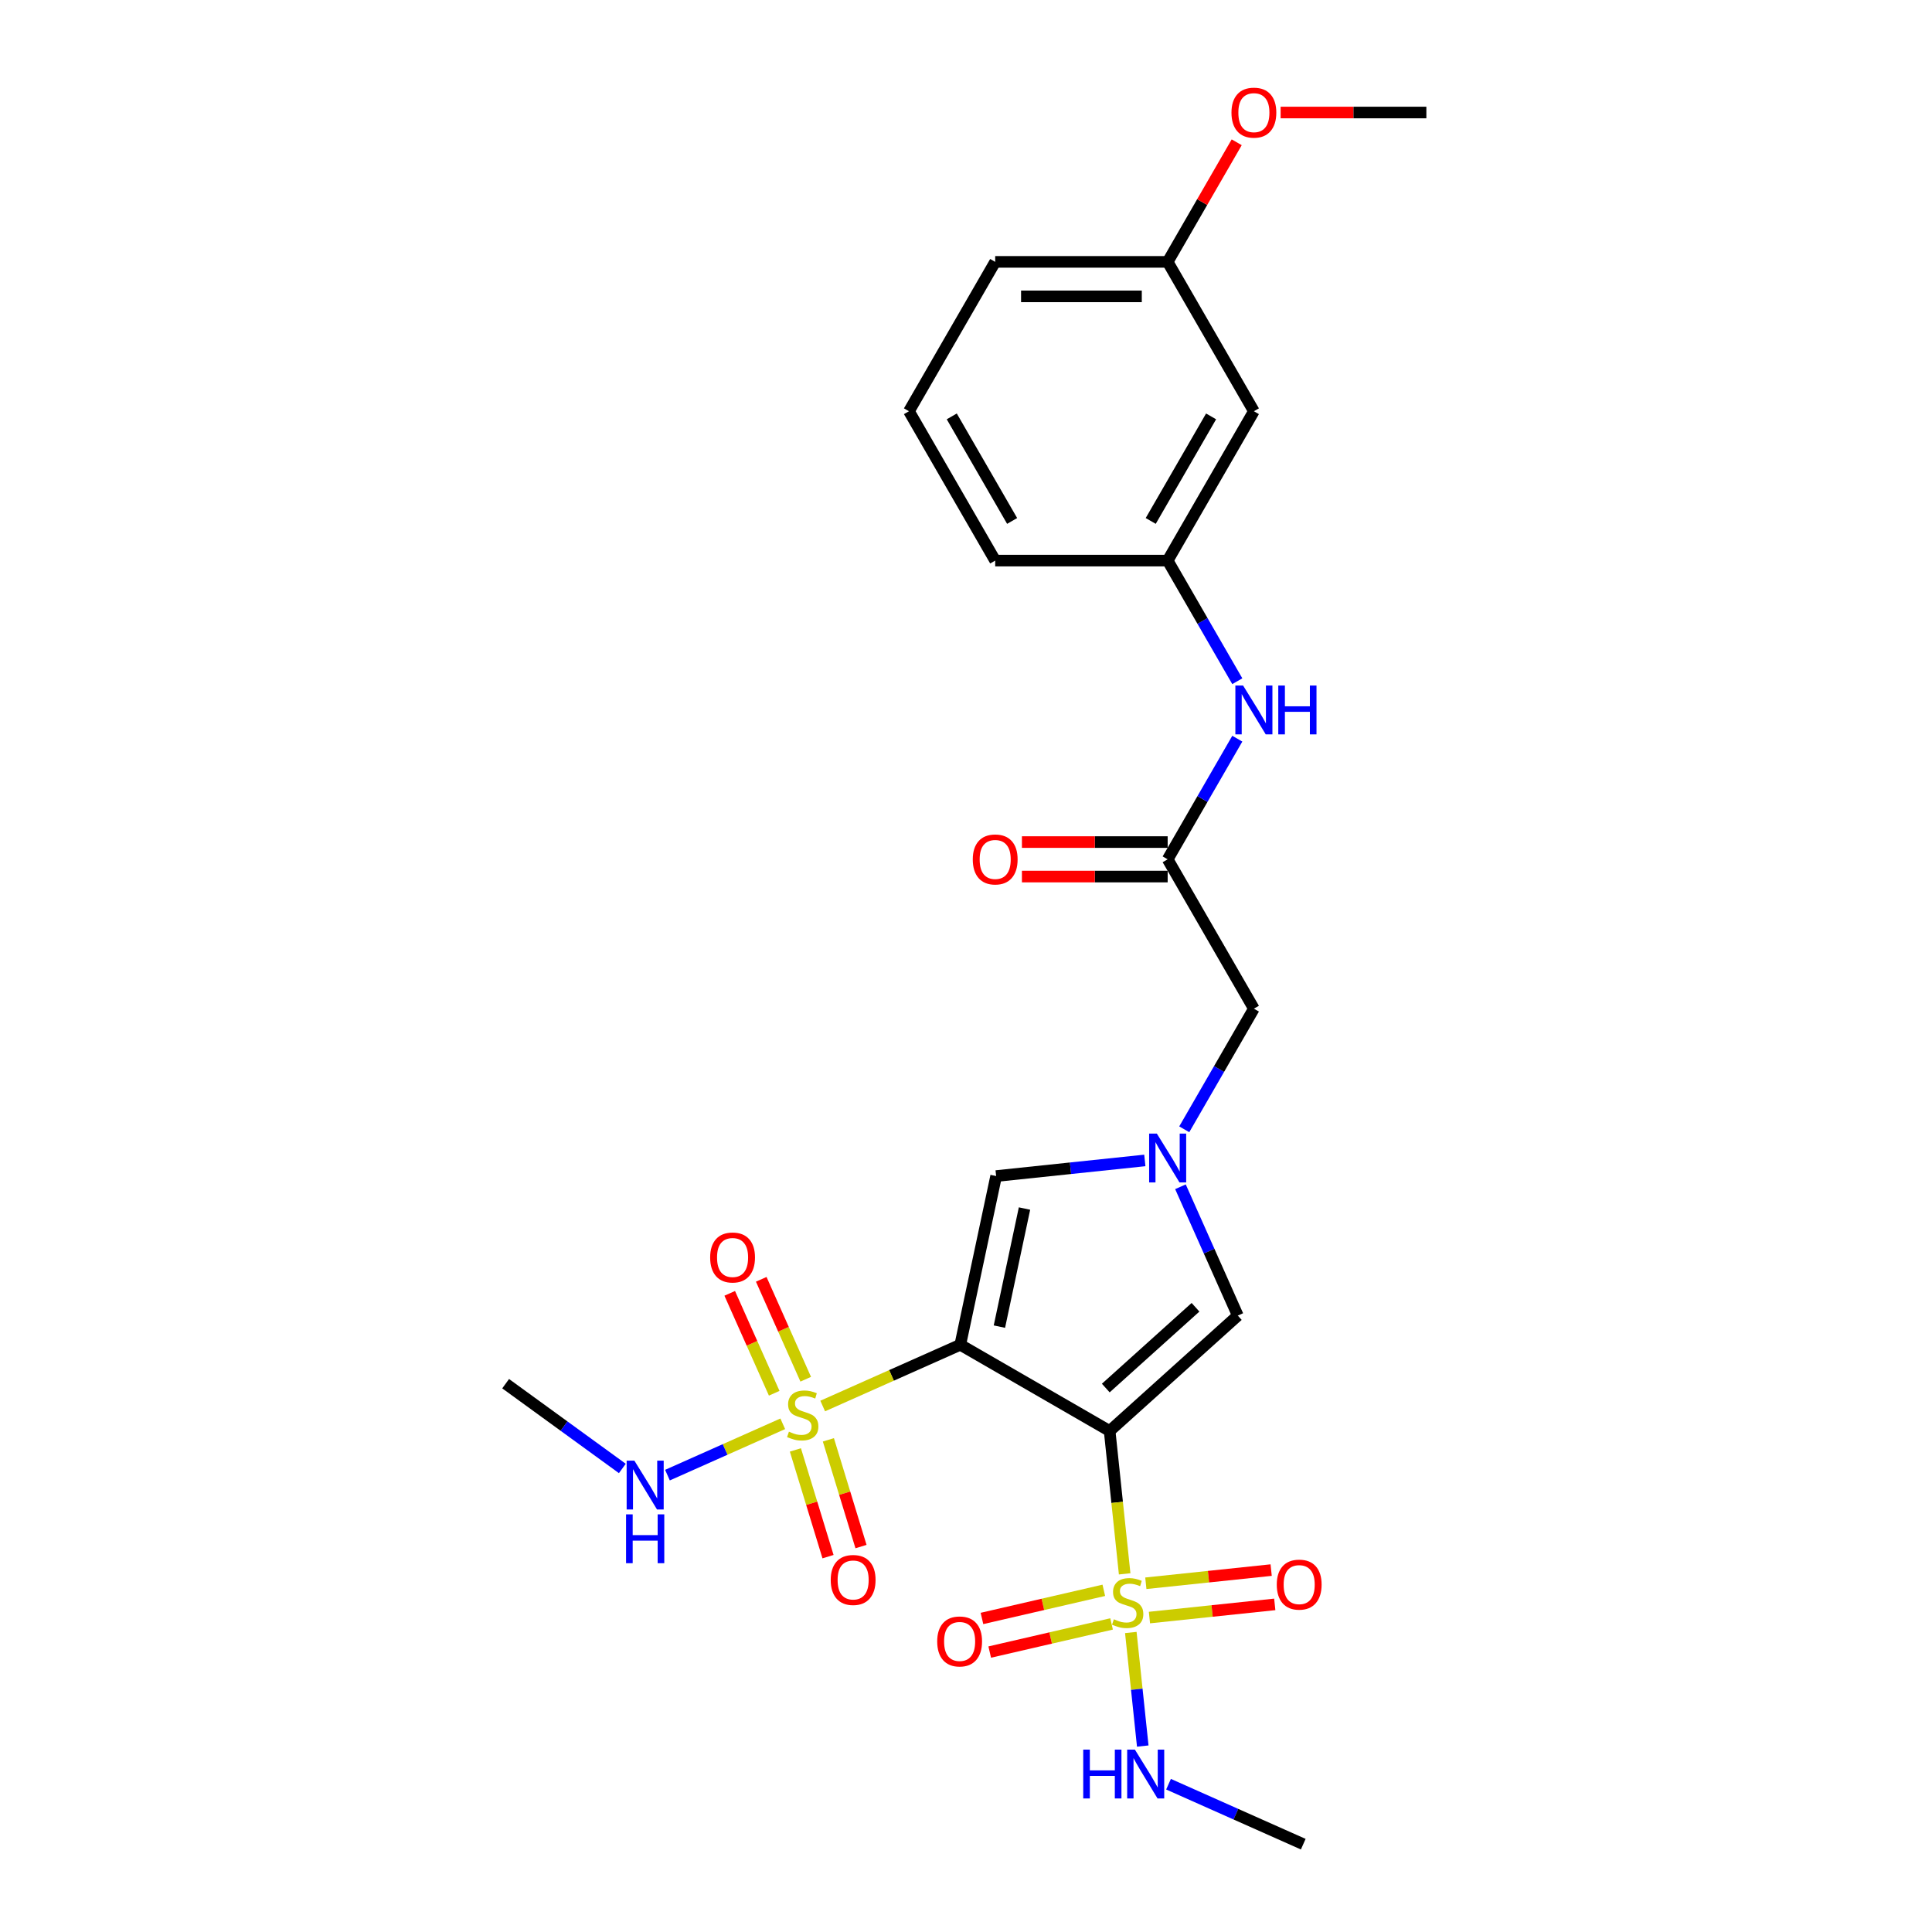 <?xml version='1.0' encoding='iso-8859-1'?>
<svg version='1.1' baseProfile='full'
              xmlns='http://www.w3.org/2000/svg'
                      xmlns:rdkit='http://www.rdkit.org/xml'
                      xmlns:xlink='http://www.w3.org/1999/xlink'
                  xml:space='preserve'
width='1000px' height='1000px' viewBox='0 0 1000 1000'>
<!-- END OF HEADER -->
<rect style='opacity:1.0;fill:#FFFFFF;stroke:none' width='1000' height='1000' x='0' y='0'> </rect>
<path class='bond-0' d='M 497.04,696.045 L 574.348,740.679' style='fill:none;fill-rule:evenodd;stroke:#000000;stroke-width:6px;stroke-linecap:butt;stroke-linejoin:miter;stroke-opacity:1' />
<path class='bond-1' d='M 497.04,696.045 L 461.433,711.898' style='fill:none;fill-rule:evenodd;stroke:#000000;stroke-width:6px;stroke-linecap:butt;stroke-linejoin:miter;stroke-opacity:1' />
<path class='bond-1' d='M 461.433,711.898 L 425.826,727.751' style='fill:none;fill-rule:evenodd;stroke:#CCCC00;stroke-width:6px;stroke-linecap:butt;stroke-linejoin:miter;stroke-opacity:1' />
<path class='bond-5' d='M 497.04,696.045 L 515.599,608.727' style='fill:none;fill-rule:evenodd;stroke:#000000;stroke-width:6px;stroke-linecap:butt;stroke-linejoin:miter;stroke-opacity:1' />
<path class='bond-5' d='M 517.287,686.659 L 530.279,625.537' style='fill:none;fill-rule:evenodd;stroke:#000000;stroke-width:6px;stroke-linecap:butt;stroke-linejoin:miter;stroke-opacity:1' />
<path class='bond-2' d='M 574.348,740.679 L 578.234,777.65' style='fill:none;fill-rule:evenodd;stroke:#000000;stroke-width:6px;stroke-linecap:butt;stroke-linejoin:miter;stroke-opacity:1' />
<path class='bond-2' d='M 578.234,777.65 L 582.12,814.622' style='fill:none;fill-rule:evenodd;stroke:#CCCC00;stroke-width:6px;stroke-linecap:butt;stroke-linejoin:miter;stroke-opacity:1' />
<path class='bond-4' d='M 574.348,740.679 L 640.687,680.947' style='fill:none;fill-rule:evenodd;stroke:#000000;stroke-width:6px;stroke-linecap:butt;stroke-linejoin:miter;stroke-opacity:1' />
<path class='bond-4' d='M 572.352,718.451 L 618.79,676.639' style='fill:none;fill-rule:evenodd;stroke:#000000;stroke-width:6px;stroke-linecap:butt;stroke-linejoin:miter;stroke-opacity:1' />
<path class='bond-7' d='M 411.695,750.478 L 420.139,778.1' style='fill:none;fill-rule:evenodd;stroke:#CCCC00;stroke-width:6px;stroke-linecap:butt;stroke-linejoin:miter;stroke-opacity:1' />
<path class='bond-7' d='M 420.139,778.1 L 428.583,805.722' style='fill:none;fill-rule:evenodd;stroke:#FF0000;stroke-width:6px;stroke-linecap:butt;stroke-linejoin:miter;stroke-opacity:1' />
<path class='bond-7' d='M 428.769,745.258 L 437.213,772.881' style='fill:none;fill-rule:evenodd;stroke:#CCCC00;stroke-width:6px;stroke-linecap:butt;stroke-linejoin:miter;stroke-opacity:1' />
<path class='bond-7' d='M 437.213,772.881 L 445.657,800.503' style='fill:none;fill-rule:evenodd;stroke:#FF0000;stroke-width:6px;stroke-linecap:butt;stroke-linejoin:miter;stroke-opacity:1' />
<path class='bond-10' d='M 417.039,713.886 L 405.527,688.03' style='fill:none;fill-rule:evenodd;stroke:#CCCC00;stroke-width:6px;stroke-linecap:butt;stroke-linejoin:miter;stroke-opacity:1' />
<path class='bond-10' d='M 405.527,688.03 L 394.015,662.174' style='fill:none;fill-rule:evenodd;stroke:#FF0000;stroke-width:6px;stroke-linecap:butt;stroke-linejoin:miter;stroke-opacity:1' />
<path class='bond-10' d='M 400.729,721.148 L 389.217,695.292' style='fill:none;fill-rule:evenodd;stroke:#CCCC00;stroke-width:6px;stroke-linecap:butt;stroke-linejoin:miter;stroke-opacity:1' />
<path class='bond-10' d='M 389.217,695.292 L 377.705,669.435' style='fill:none;fill-rule:evenodd;stroke:#FF0000;stroke-width:6px;stroke-linecap:butt;stroke-linejoin:miter;stroke-opacity:1' />
<path class='bond-12' d='M 405.152,736.956 L 375.313,750.241' style='fill:none;fill-rule:evenodd;stroke:#CCCC00;stroke-width:6px;stroke-linecap:butt;stroke-linejoin:miter;stroke-opacity:1' />
<path class='bond-12' d='M 375.313,750.241 L 345.475,763.526' style='fill:none;fill-rule:evenodd;stroke:#0000FF;stroke-width:6px;stroke-linecap:butt;stroke-linejoin:miter;stroke-opacity:1' />
<path class='bond-8' d='M 571.333,823.147 L 539.798,830.428' style='fill:none;fill-rule:evenodd;stroke:#CCCC00;stroke-width:6px;stroke-linecap:butt;stroke-linejoin:miter;stroke-opacity:1' />
<path class='bond-8' d='M 539.798,830.428 L 508.262,837.71' style='fill:none;fill-rule:evenodd;stroke:#FF0000;stroke-width:6px;stroke-linecap:butt;stroke-linejoin:miter;stroke-opacity:1' />
<path class='bond-8' d='M 575.35,840.543 L 543.815,847.824' style='fill:none;fill-rule:evenodd;stroke:#CCCC00;stroke-width:6px;stroke-linecap:butt;stroke-linejoin:miter;stroke-opacity:1' />
<path class='bond-8' d='M 543.815,847.824 L 512.279,855.106' style='fill:none;fill-rule:evenodd;stroke:#FF0000;stroke-width:6px;stroke-linecap:butt;stroke-linejoin:miter;stroke-opacity:1' />
<path class='bond-9' d='M 594.949,837.249 L 627.382,833.84' style='fill:none;fill-rule:evenodd;stroke:#CCCC00;stroke-width:6px;stroke-linecap:butt;stroke-linejoin:miter;stroke-opacity:1' />
<path class='bond-9' d='M 627.382,833.84 L 659.814,830.432' style='fill:none;fill-rule:evenodd;stroke:#FF0000;stroke-width:6px;stroke-linecap:butt;stroke-linejoin:miter;stroke-opacity:1' />
<path class='bond-9' d='M 593.083,819.493 L 625.516,816.085' style='fill:none;fill-rule:evenodd;stroke:#CCCC00;stroke-width:6px;stroke-linecap:butt;stroke-linejoin:miter;stroke-opacity:1' />
<path class='bond-9' d='M 625.516,816.085 L 657.948,812.676' style='fill:none;fill-rule:evenodd;stroke:#FF0000;stroke-width:6px;stroke-linecap:butt;stroke-linejoin:miter;stroke-opacity:1' />
<path class='bond-13' d='M 585.31,844.973 L 588.399,874.364' style='fill:none;fill-rule:evenodd;stroke:#CCCC00;stroke-width:6px;stroke-linecap:butt;stroke-linejoin:miter;stroke-opacity:1' />
<path class='bond-13' d='M 588.399,874.364 L 591.488,903.755' style='fill:none;fill-rule:evenodd;stroke:#0000FF;stroke-width:6px;stroke-linecap:butt;stroke-linejoin:miter;stroke-opacity:1' />
<path class='bond-3' d='M 592.559,600.639 L 554.079,604.683' style='fill:none;fill-rule:evenodd;stroke:#0000FF;stroke-width:6px;stroke-linecap:butt;stroke-linejoin:miter;stroke-opacity:1' />
<path class='bond-3' d='M 554.079,604.683 L 515.599,608.727' style='fill:none;fill-rule:evenodd;stroke:#000000;stroke-width:6px;stroke-linecap:butt;stroke-linejoin:miter;stroke-opacity:1' />
<path class='bond-14' d='M 612.965,584.524 L 630.989,553.306' style='fill:none;fill-rule:evenodd;stroke:#0000FF;stroke-width:6px;stroke-linecap:butt;stroke-linejoin:miter;stroke-opacity:1' />
<path class='bond-14' d='M 630.989,553.306 L 649.013,522.088' style='fill:none;fill-rule:evenodd;stroke:#000000;stroke-width:6px;stroke-linecap:butt;stroke-linejoin:miter;stroke-opacity:1' />
<path class='bond-26' d='M 611,614.269 L 625.844,647.608' style='fill:none;fill-rule:evenodd;stroke:#0000FF;stroke-width:6px;stroke-linecap:butt;stroke-linejoin:miter;stroke-opacity:1' />
<path class='bond-26' d='M 625.844,647.608 L 640.687,680.947' style='fill:none;fill-rule:evenodd;stroke:#000000;stroke-width:6px;stroke-linecap:butt;stroke-linejoin:miter;stroke-opacity:1' />
<path class='bond-6' d='M 604.379,444.78 L 649.013,522.088' style='fill:none;fill-rule:evenodd;stroke:#000000;stroke-width:6px;stroke-linecap:butt;stroke-linejoin:miter;stroke-opacity:1' />
<path class='bond-11' d='M 604.379,444.78 L 622.402,413.562' style='fill:none;fill-rule:evenodd;stroke:#000000;stroke-width:6px;stroke-linecap:butt;stroke-linejoin:miter;stroke-opacity:1' />
<path class='bond-11' d='M 622.402,413.562 L 640.426,382.343' style='fill:none;fill-rule:evenodd;stroke:#0000FF;stroke-width:6px;stroke-linecap:butt;stroke-linejoin:miter;stroke-opacity:1' />
<path class='bond-16' d='M 604.379,435.853 L 566.663,435.853' style='fill:none;fill-rule:evenodd;stroke:#000000;stroke-width:6px;stroke-linecap:butt;stroke-linejoin:miter;stroke-opacity:1' />
<path class='bond-16' d='M 566.663,435.853 L 528.947,435.853' style='fill:none;fill-rule:evenodd;stroke:#FF0000;stroke-width:6px;stroke-linecap:butt;stroke-linejoin:miter;stroke-opacity:1' />
<path class='bond-16' d='M 604.379,453.706 L 566.663,453.706' style='fill:none;fill-rule:evenodd;stroke:#000000;stroke-width:6px;stroke-linecap:butt;stroke-linejoin:miter;stroke-opacity:1' />
<path class='bond-16' d='M 566.663,453.706 L 528.947,453.706' style='fill:none;fill-rule:evenodd;stroke:#FF0000;stroke-width:6px;stroke-linecap:butt;stroke-linejoin:miter;stroke-opacity:1' />
<path class='bond-15' d='M 640.426,352.599 L 622.402,321.381' style='fill:none;fill-rule:evenodd;stroke:#0000FF;stroke-width:6px;stroke-linecap:butt;stroke-linejoin:miter;stroke-opacity:1' />
<path class='bond-15' d='M 622.402,321.381 L 604.379,290.163' style='fill:none;fill-rule:evenodd;stroke:#000000;stroke-width:6px;stroke-linecap:butt;stroke-linejoin:miter;stroke-opacity:1' />
<path class='bond-22' d='M 322.12,760.075 L 291.92,738.133' style='fill:none;fill-rule:evenodd;stroke:#0000FF;stroke-width:6px;stroke-linecap:butt;stroke-linejoin:miter;stroke-opacity:1' />
<path class='bond-22' d='M 291.92,738.133 L 261.719,716.192' style='fill:none;fill-rule:evenodd;stroke:#000000;stroke-width:6px;stroke-linecap:butt;stroke-linejoin:miter;stroke-opacity:1' />
<path class='bond-23' d='M 604.829,923.499 L 639.695,939.022' style='fill:none;fill-rule:evenodd;stroke:#0000FF;stroke-width:6px;stroke-linecap:butt;stroke-linejoin:miter;stroke-opacity:1' />
<path class='bond-23' d='M 639.695,939.022 L 674.561,954.545' style='fill:none;fill-rule:evenodd;stroke:#000000;stroke-width:6px;stroke-linecap:butt;stroke-linejoin:miter;stroke-opacity:1' />
<path class='bond-17' d='M 604.379,290.163 L 649.013,212.855' style='fill:none;fill-rule:evenodd;stroke:#000000;stroke-width:6px;stroke-linecap:butt;stroke-linejoin:miter;stroke-opacity:1' />
<path class='bond-17' d='M 595.612,269.64 L 626.856,215.524' style='fill:none;fill-rule:evenodd;stroke:#000000;stroke-width:6px;stroke-linecap:butt;stroke-linejoin:miter;stroke-opacity:1' />
<path class='bond-21' d='M 604.379,290.163 L 515.11,290.163' style='fill:none;fill-rule:evenodd;stroke:#000000;stroke-width:6px;stroke-linecap:butt;stroke-linejoin:miter;stroke-opacity:1' />
<path class='bond-18' d='M 649.013,212.855 L 604.379,135.546' style='fill:none;fill-rule:evenodd;stroke:#000000;stroke-width:6px;stroke-linecap:butt;stroke-linejoin:miter;stroke-opacity:1' />
<path class='bond-19' d='M 604.379,135.546 L 622.248,104.596' style='fill:none;fill-rule:evenodd;stroke:#000000;stroke-width:6px;stroke-linecap:butt;stroke-linejoin:miter;stroke-opacity:1' />
<path class='bond-19' d='M 622.248,104.596 L 640.117,73.645' style='fill:none;fill-rule:evenodd;stroke:#FF0000;stroke-width:6px;stroke-linecap:butt;stroke-linejoin:miter;stroke-opacity:1' />
<path class='bond-27' d='M 604.379,135.546 L 515.11,135.546' style='fill:none;fill-rule:evenodd;stroke:#000000;stroke-width:6px;stroke-linecap:butt;stroke-linejoin:miter;stroke-opacity:1' />
<path class='bond-27' d='M 590.988,153.4 L 528.501,153.4' style='fill:none;fill-rule:evenodd;stroke:#000000;stroke-width:6px;stroke-linecap:butt;stroke-linejoin:miter;stroke-opacity:1' />
<path class='bond-25' d='M 662.849,58.238 L 700.565,58.238' style='fill:none;fill-rule:evenodd;stroke:#FF0000;stroke-width:6px;stroke-linecap:butt;stroke-linejoin:miter;stroke-opacity:1' />
<path class='bond-25' d='M 700.565,58.238 L 738.281,58.238' style='fill:none;fill-rule:evenodd;stroke:#000000;stroke-width:6px;stroke-linecap:butt;stroke-linejoin:miter;stroke-opacity:1' />
<path class='bond-20' d='M 470.476,212.855 L 515.11,290.163' style='fill:none;fill-rule:evenodd;stroke:#000000;stroke-width:6px;stroke-linecap:butt;stroke-linejoin:miter;stroke-opacity:1' />
<path class='bond-20' d='M 492.633,215.524 L 523.877,269.64' style='fill:none;fill-rule:evenodd;stroke:#000000;stroke-width:6px;stroke-linecap:butt;stroke-linejoin:miter;stroke-opacity:1' />
<path class='bond-24' d='M 470.476,212.855 L 515.11,135.546' style='fill:none;fill-rule:evenodd;stroke:#000000;stroke-width:6px;stroke-linecap:butt;stroke-linejoin:miter;stroke-opacity:1' />
<path  class='atom-2' d='M 408.348 741.03
Q 408.633 741.137, 409.812 741.637
Q 410.99 742.137, 412.276 742.459
Q 413.597 742.744, 414.882 742.744
Q 417.275 742.744, 418.667 741.602
Q 420.06 740.423, 420.06 738.388
Q 420.06 736.995, 419.346 736.138
Q 418.667 735.281, 417.596 734.817
Q 416.525 734.353, 414.739 733.817
Q 412.49 733.139, 411.133 732.496
Q 409.812 731.853, 408.848 730.497
Q 407.919 729.14, 407.919 726.854
Q 407.919 723.677, 410.062 721.713
Q 412.24 719.749, 416.525 719.749
Q 419.453 719.749, 422.773 721.141
L 421.952 723.891
Q 418.917 722.641, 416.632 722.641
Q 414.168 722.641, 412.811 723.677
Q 411.454 724.676, 411.49 726.426
Q 411.49 727.783, 412.168 728.604
Q 412.883 729.425, 413.882 729.89
Q 414.918 730.354, 416.632 730.889
Q 418.917 731.604, 420.274 732.318
Q 421.631 733.032, 422.595 734.496
Q 423.595 735.924, 423.595 738.388
Q 423.595 741.887, 421.238 743.78
Q 418.917 745.636, 415.025 745.636
Q 412.775 745.636, 411.062 745.137
Q 409.383 744.672, 407.384 743.851
L 408.348 741.03
' fill='#CCCC00'/>
<path  class='atom-3' d='M 576.538 838.135
Q 576.823 838.242, 578.002 838.742
Q 579.18 839.242, 580.465 839.563
Q 581.787 839.849, 583.072 839.849
Q 585.464 839.849, 586.857 838.706
Q 588.25 837.528, 588.25 835.492
Q 588.25 834.1, 587.535 833.243
Q 586.857 832.386, 585.786 831.922
Q 584.715 831.457, 582.929 830.922
Q 580.68 830.243, 579.323 829.601
Q 578.002 828.958, 577.038 827.601
Q 576.109 826.244, 576.109 823.959
Q 576.109 820.781, 578.252 818.817
Q 580.43 816.853, 584.715 816.853
Q 587.643 816.853, 590.963 818.246
L 590.142 820.995
Q 587.107 819.745, 584.822 819.745
Q 582.358 819.745, 581.001 820.781
Q 579.644 821.781, 579.68 823.53
Q 579.68 824.887, 580.358 825.709
Q 581.072 826.53, 582.072 826.994
Q 583.108 827.458, 584.822 827.994
Q 587.107 828.708, 588.464 829.422
Q 589.821 830.136, 590.785 831.6
Q 591.785 833.029, 591.785 835.492
Q 591.785 838.992, 589.428 840.884
Q 587.107 842.741, 583.215 842.741
Q 580.965 842.741, 579.251 842.241
Q 577.573 841.777, 575.574 840.956
L 576.538 838.135
' fill='#CCCC00'/>
<path  class='atom-4' d='M 598.79 586.756
L 607.074 600.146
Q 607.896 601.467, 609.217 603.86
Q 610.538 606.252, 610.609 606.395
L 610.609 586.756
L 613.966 586.756
L 613.966 612.037
L 610.502 612.037
L 601.611 597.397
Q 600.576 595.683, 599.469 593.719
Q 598.398 591.755, 598.076 591.148
L 598.076 612.037
L 594.791 612.037
L 594.791 586.756
L 598.79 586.756
' fill='#0000FF'/>
<path  class='atom-8' d='M 429.982 817.793
Q 429.982 811.723, 432.981 808.331
Q 435.98 804.938, 441.586 804.938
Q 447.192 804.938, 450.192 808.331
Q 453.191 811.723, 453.191 817.793
Q 453.191 823.935, 450.156 827.434
Q 447.121 830.898, 441.586 830.898
Q 436.016 830.898, 432.981 827.434
Q 429.982 823.97, 429.982 817.793
M 441.586 828.041
Q 445.443 828.041, 447.514 825.47
Q 449.62 822.863, 449.62 817.793
Q 449.62 812.83, 447.514 810.33
Q 445.443 807.795, 441.586 807.795
Q 437.73 807.795, 435.623 810.294
Q 433.552 812.794, 433.552 817.793
Q 433.552 822.899, 435.623 825.47
Q 437.73 828.041, 441.586 828.041
' fill='#FF0000'/>
<path  class='atom-9' d='M 485.095 849.613
Q 485.095 843.542, 488.094 840.15
Q 491.093 836.758, 496.699 836.758
Q 502.306 836.758, 505.305 840.15
Q 508.304 843.542, 508.304 849.613
Q 508.304 855.754, 505.269 859.254
Q 502.234 862.717, 496.699 862.717
Q 491.129 862.717, 488.094 859.254
Q 485.095 855.79, 485.095 849.613
M 496.699 859.861
Q 500.556 859.861, 502.627 857.29
Q 504.734 854.683, 504.734 849.613
Q 504.734 844.649, 502.627 842.15
Q 500.556 839.615, 496.699 839.615
Q 492.843 839.615, 490.736 842.114
Q 488.665 844.614, 488.665 849.613
Q 488.665 854.719, 490.736 857.29
Q 492.843 859.861, 496.699 859.861
' fill='#FF0000'/>
<path  class='atom-10' d='M 660.853 820.198
Q 660.853 814.128, 663.853 810.736
Q 666.852 807.344, 672.458 807.344
Q 678.064 807.344, 681.064 810.736
Q 684.063 814.128, 684.063 820.198
Q 684.063 826.34, 681.028 829.839
Q 677.993 833.303, 672.458 833.303
Q 666.888 833.303, 663.853 829.839
Q 660.853 826.376, 660.853 820.198
M 672.458 830.446
Q 676.314 830.446, 678.385 827.875
Q 680.492 825.269, 680.492 820.198
Q 680.492 815.235, 678.385 812.735
Q 676.314 810.2, 672.458 810.2
Q 668.602 810.2, 666.495 812.7
Q 664.424 815.199, 664.424 820.198
Q 664.424 825.304, 666.495 827.875
Q 668.602 830.446, 672.458 830.446
' fill='#FF0000'/>
<path  class='atom-11' d='M 367.576 650.874
Q 367.576 644.804, 370.575 641.412
Q 373.575 638.02, 379.181 638.02
Q 384.787 638.02, 387.786 641.412
Q 390.785 644.804, 390.785 650.874
Q 390.785 657.016, 387.75 660.515
Q 384.715 663.979, 379.181 663.979
Q 373.61 663.979, 370.575 660.515
Q 367.576 657.052, 367.576 650.874
M 379.181 661.122
Q 383.037 661.122, 385.108 658.551
Q 387.215 655.945, 387.215 650.874
Q 387.215 645.911, 385.108 643.412
Q 383.037 640.876, 379.181 640.876
Q 375.324 640.876, 373.218 643.376
Q 371.147 645.875, 371.147 650.874
Q 371.147 655.981, 373.218 658.551
Q 375.324 661.122, 379.181 661.122
' fill='#FF0000'/>
<path  class='atom-12' d='M 643.424 354.831
L 651.708 368.221
Q 652.53 369.542, 653.851 371.935
Q 655.172 374.327, 655.243 374.47
L 655.243 354.831
L 658.6 354.831
L 658.6 380.112
L 655.136 380.112
L 646.245 365.472
Q 645.21 363.758, 644.103 361.794
Q 643.032 359.83, 642.71 359.223
L 642.71 380.112
L 639.425 380.112
L 639.425 354.831
L 643.424 354.831
' fill='#0000FF'/>
<path  class='atom-12' d='M 661.635 354.831
L 665.063 354.831
L 665.063 365.579
L 677.989 365.579
L 677.989 354.831
L 681.417 354.831
L 681.417 380.112
L 677.989 380.112
L 677.989 368.435
L 665.063 368.435
L 665.063 380.112
L 661.635 380.112
L 661.635 354.831
' fill='#0000FF'/>
<path  class='atom-13' d='M 328.351 756.022
L 336.635 769.412
Q 337.456 770.733, 338.777 773.125
Q 340.098 775.518, 340.17 775.661
L 340.17 756.022
L 343.526 756.022
L 343.526 781.302
L 340.063 781.302
L 331.171 766.662
Q 330.136 764.948, 329.029 762.985
Q 327.958 761.021, 327.636 760.414
L 327.636 781.302
L 324.351 781.302
L 324.351 756.022
L 328.351 756.022
' fill='#0000FF'/>
<path  class='atom-13' d='M 324.048 783.83
L 327.476 783.83
L 327.476 794.578
L 340.402 794.578
L 340.402 783.83
L 343.83 783.83
L 343.83 809.111
L 340.402 809.111
L 340.402 797.435
L 327.476 797.435
L 327.476 809.111
L 324.048 809.111
L 324.048 783.83
' fill='#0000FF'/>
<path  class='atom-14' d='M 560.677 905.597
L 564.105 905.597
L 564.105 916.344
L 577.031 916.344
L 577.031 905.597
L 580.459 905.597
L 580.459 930.877
L 577.031 930.877
L 577.031 919.201
L 564.105 919.201
L 564.105 930.877
L 560.677 930.877
L 560.677 905.597
' fill='#0000FF'/>
<path  class='atom-14' d='M 587.422 905.597
L 595.706 918.987
Q 596.527 920.308, 597.848 922.7
Q 599.17 925.093, 599.241 925.235
L 599.241 905.597
L 602.597 905.597
L 602.597 930.877
L 599.134 930.877
L 590.243 916.237
Q 589.207 914.523, 588.1 912.559
Q 587.029 910.596, 586.708 909.989
L 586.708 930.877
L 583.423 930.877
L 583.423 905.597
L 587.422 905.597
' fill='#0000FF'/>
<path  class='atom-17' d='M 503.506 444.851
Q 503.506 438.781, 506.505 435.389
Q 509.504 431.996, 515.11 431.996
Q 520.717 431.996, 523.716 435.389
Q 526.715 438.781, 526.715 444.851
Q 526.715 450.993, 523.68 454.492
Q 520.645 457.956, 515.11 457.956
Q 509.54 457.956, 506.505 454.492
Q 503.506 451.028, 503.506 444.851
M 515.11 455.099
Q 518.967 455.099, 521.038 452.528
Q 523.145 449.922, 523.145 444.851
Q 523.145 439.888, 521.038 437.388
Q 518.967 434.853, 515.11 434.853
Q 511.254 434.853, 509.147 437.353
Q 507.076 439.852, 507.076 444.851
Q 507.076 449.957, 509.147 452.528
Q 511.254 455.099, 515.11 455.099
' fill='#FF0000'/>
<path  class='atom-20' d='M 637.408 58.309
Q 637.408 52.239, 640.407 48.847
Q 643.406 45.455, 649.013 45.455
Q 654.619 45.455, 657.618 48.847
Q 660.617 52.239, 660.617 58.309
Q 660.617 64.451, 657.582 67.95
Q 654.547 71.414, 649.013 71.414
Q 643.442 71.414, 640.407 67.95
Q 637.408 64.487, 637.408 58.309
M 649.013 68.557
Q 652.869 68.557, 654.94 65.986
Q 657.047 63.38, 657.047 58.309
Q 657.047 53.346, 654.94 50.846
Q 652.869 48.311, 649.013 48.311
Q 645.156 48.311, 643.049 50.811
Q 640.978 53.31, 640.978 58.309
Q 640.978 63.415, 643.049 65.986
Q 645.156 68.557, 649.013 68.557
' fill='#FF0000'/>
</svg>
